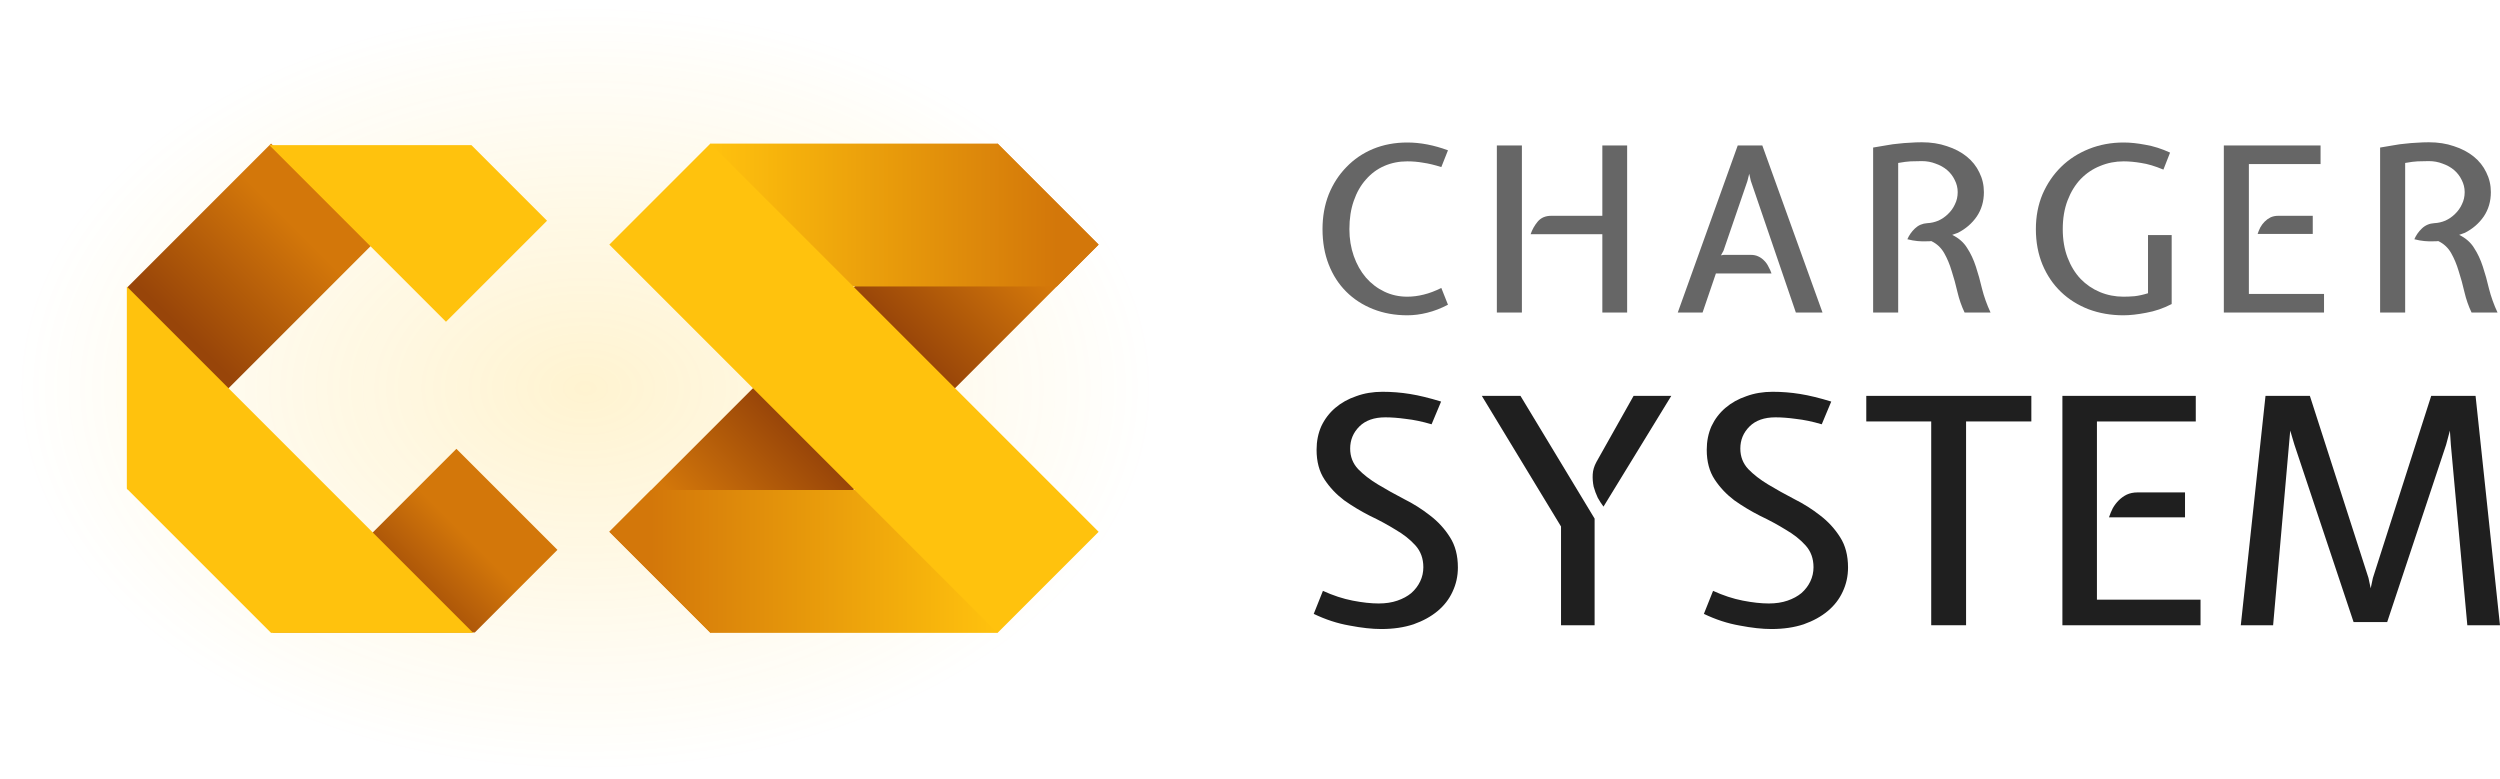 <svg width="154" height="48" viewBox="0 0 154 48" fill="none" xmlns="http://www.w3.org/2000/svg">
<path d="M86.69 19.422C85.926 19.422 85.223 19.295 84.581 19.04C83.939 18.785 83.387 18.427 82.925 17.964C82.462 17.502 82.104 16.945 81.849 16.294C81.594 15.643 81.467 14.916 81.467 14.114C81.467 13.34 81.594 12.628 81.849 11.977C82.113 11.326 82.477 10.764 82.939 10.292C83.401 9.811 83.949 9.438 84.581 9.174C85.223 8.91 85.926 8.778 86.69 8.778C87.492 8.778 88.327 8.938 89.195 9.259L88.785 10.292C88.37 10.16 87.997 10.071 87.667 10.024C87.346 9.967 87.02 9.939 86.69 9.939C86.18 9.939 85.709 10.033 85.275 10.222C84.84 10.41 84.463 10.689 84.142 11.057C83.821 11.415 83.571 11.854 83.392 12.373C83.213 12.883 83.123 13.463 83.123 14.114C83.123 14.709 83.213 15.261 83.392 15.77C83.571 16.28 83.821 16.724 84.142 17.101C84.463 17.469 84.84 17.757 85.275 17.964C85.709 18.172 86.18 18.276 86.69 18.276C87.02 18.276 87.355 18.233 87.695 18.148C88.044 18.064 88.407 17.927 88.785 17.738L89.195 18.771C88.761 18.998 88.332 19.163 87.907 19.267C87.492 19.37 87.086 19.422 86.69 19.422Z" fill="black" fill-opacity="0.6"/>
<path d="M92.206 19.253V8.962H93.749V19.253H92.206ZM95.561 13.293H98.704V8.962H100.232V19.253H98.704V14.426H94.287C94.382 14.143 94.528 13.883 94.726 13.647C94.924 13.411 95.203 13.293 95.561 13.293Z" fill="black" fill-opacity="0.6"/>
<path d="M107.044 8.962H108.559L112.267 19.253H110.625L107.851 11.142L107.752 10.703L107.639 11.156L106.167 15.445L106.011 15.728L106.181 15.7H107.851C108.03 15.7 108.186 15.733 108.318 15.799C108.46 15.865 108.582 15.954 108.686 16.068C108.79 16.171 108.875 16.294 108.941 16.436C109.016 16.568 109.078 16.705 109.125 16.846H105.699L104.878 19.253H103.35L107.044 8.962Z" fill="black" fill-opacity="0.6"/>
<path d="M122.208 11.835C122.208 12.402 122.062 12.902 121.769 13.336C121.477 13.76 121.09 14.095 120.608 14.341L120.255 14.468C120.66 14.666 120.967 14.935 121.175 15.275C121.392 15.605 121.571 15.987 121.713 16.422C121.854 16.846 121.981 17.304 122.095 17.794C122.217 18.276 122.392 18.762 122.618 19.253H121.019C120.83 18.856 120.684 18.436 120.58 17.993C120.476 17.54 120.358 17.11 120.226 16.705C120.104 16.289 119.948 15.917 119.759 15.586C119.57 15.256 119.306 15.011 118.966 14.85C118.919 14.86 118.872 14.864 118.825 14.864C118.787 14.864 118.745 14.864 118.697 14.864C118.518 14.874 118.325 14.869 118.117 14.85C117.919 14.831 117.711 14.794 117.494 14.737C117.598 14.492 117.754 14.27 117.961 14.072C118.169 13.874 118.424 13.765 118.726 13.746C118.952 13.737 119.179 13.685 119.405 13.591C119.632 13.487 119.83 13.35 120 13.18C120.179 13.01 120.321 12.812 120.424 12.585C120.538 12.359 120.594 12.109 120.594 11.835C120.594 11.571 120.533 11.321 120.41 11.085C120.297 10.849 120.141 10.646 119.943 10.476C119.745 10.307 119.509 10.175 119.235 10.08C118.971 9.976 118.688 9.924 118.386 9.924C118.122 9.924 117.891 9.929 117.692 9.939C117.504 9.948 117.249 9.981 116.928 10.038V19.253H115.385V9.089C115.687 9.033 115.966 8.985 116.22 8.948C116.475 8.9 116.716 8.867 116.942 8.849C117.178 8.82 117.414 8.801 117.65 8.792C117.886 8.773 118.131 8.764 118.386 8.764C118.952 8.764 119.467 8.844 119.929 9.004C120.401 9.155 120.807 9.368 121.146 9.641C121.486 9.915 121.746 10.241 121.925 10.618C122.114 10.995 122.208 11.401 122.208 11.835Z" fill="black" fill-opacity="0.6"/>
<path d="M130.817 9.939C130.307 9.939 129.826 10.033 129.373 10.222C128.92 10.401 128.519 10.67 128.17 11.028C127.83 11.387 127.561 11.826 127.363 12.345C127.165 12.864 127.066 13.454 127.066 14.114C127.066 14.765 127.165 15.351 127.363 15.87C127.561 16.389 127.83 16.827 128.17 17.186C128.51 17.535 128.906 17.804 129.359 17.993C129.812 18.181 130.293 18.276 130.803 18.276C131.01 18.276 131.237 18.266 131.482 18.247C131.737 18.219 132.015 18.158 132.317 18.064V14.482H133.775V18.729C133.266 18.993 132.742 19.172 132.204 19.267C131.676 19.37 131.209 19.422 130.803 19.422C130.039 19.422 129.326 19.3 128.665 19.054C128.005 18.8 127.434 18.441 126.953 17.979C126.471 17.516 126.094 16.959 125.82 16.308C125.547 15.648 125.41 14.916 125.41 14.114C125.41 13.331 125.547 12.614 125.82 11.963C126.103 11.312 126.486 10.75 126.967 10.278C127.448 9.806 128.019 9.438 128.68 9.174C129.34 8.91 130.053 8.778 130.817 8.778C131.223 8.778 131.671 8.825 132.162 8.919C132.662 9.004 133.167 9.165 133.676 9.401L133.266 10.448C132.747 10.231 132.289 10.094 131.893 10.038C131.506 9.972 131.147 9.939 130.817 9.939Z" fill="black" fill-opacity="0.6"/>
<path d="M140.343 13.293H142.466V14.412H139.069C139.116 14.27 139.173 14.133 139.239 14.001C139.314 13.869 139.404 13.751 139.508 13.647C139.612 13.543 139.73 13.458 139.862 13.392C140.003 13.326 140.164 13.293 140.343 13.293ZM136.988 19.253V8.962H142.947V10.108H138.531V18.106H143.16V19.253H136.988Z" fill="black" fill-opacity="0.6"/>
<path d="M153.437 11.835C153.437 12.402 153.291 12.902 152.999 13.336C152.706 13.76 152.319 14.095 151.838 14.341L151.484 14.468C151.89 14.666 152.196 14.935 152.404 15.275C152.621 15.605 152.8 15.987 152.942 16.422C153.083 16.846 153.211 17.304 153.324 17.794C153.447 18.276 153.621 18.762 153.848 19.253H152.248C152.06 18.856 151.913 18.436 151.81 17.993C151.706 17.54 151.588 17.11 151.456 16.705C151.333 16.289 151.177 15.917 150.989 15.586C150.8 15.256 150.536 15.011 150.196 14.85C150.149 14.86 150.102 14.864 150.054 14.864C150.017 14.864 149.974 14.864 149.927 14.864C149.748 14.874 149.554 14.869 149.347 14.85C149.148 14.831 148.941 14.794 148.724 14.737C148.828 14.492 148.983 14.27 149.191 14.072C149.398 13.874 149.653 13.765 149.955 13.746C150.182 13.737 150.408 13.685 150.635 13.591C150.861 13.487 151.059 13.35 151.229 13.18C151.408 13.01 151.55 12.812 151.654 12.585C151.767 12.359 151.824 12.109 151.824 11.835C151.824 11.571 151.762 11.321 151.64 11.085C151.526 10.849 151.371 10.646 151.173 10.476C150.974 10.307 150.738 10.175 150.465 10.08C150.201 9.976 149.917 9.924 149.616 9.924C149.351 9.924 149.12 9.929 148.922 9.939C148.733 9.948 148.478 9.981 148.158 10.038V19.253H146.615V9.089C146.917 9.033 147.195 8.985 147.45 8.948C147.705 8.9 147.945 8.867 148.172 8.849C148.408 8.82 148.644 8.801 148.879 8.792C149.115 8.773 149.361 8.764 149.616 8.764C150.182 8.764 150.696 8.844 151.158 9.004C151.63 9.155 152.036 9.368 152.376 9.641C152.715 9.915 152.975 10.241 153.154 10.618C153.343 10.995 153.437 11.401 153.437 11.835Z" fill="black" fill-opacity="0.6"/>
<path d="M85.337 25.708C84.647 25.708 84.114 25.896 83.736 26.271C83.359 26.647 83.17 27.101 83.17 27.632C83.17 28.124 83.333 28.545 83.658 28.895C83.983 29.232 84.393 29.549 84.888 29.847C85.382 30.145 85.915 30.443 86.488 30.741C87.061 31.026 87.594 31.363 88.088 31.752C88.583 32.128 88.993 32.575 89.318 33.093C89.643 33.598 89.806 34.22 89.806 34.959C89.806 35.49 89.695 35.989 89.474 36.455C89.266 36.908 88.96 37.304 88.557 37.64C88.153 37.977 87.659 38.249 87.073 38.457C86.488 38.651 85.824 38.748 85.083 38.748C84.523 38.748 83.873 38.677 83.131 38.534C82.389 38.405 81.654 38.165 80.926 37.815L81.492 36.397C82.116 36.682 82.728 36.883 83.326 36.999C83.925 37.116 84.458 37.174 84.927 37.174C85.356 37.174 85.74 37.116 86.078 36.999C86.416 36.883 86.703 36.727 86.937 36.533C87.171 36.325 87.353 36.086 87.483 35.814C87.614 35.541 87.678 35.25 87.678 34.939C87.678 34.408 87.516 33.961 87.191 33.598C86.865 33.235 86.456 32.911 85.961 32.626C85.48 32.328 84.953 32.043 84.38 31.771C83.821 31.486 83.294 31.169 82.799 30.819C82.318 30.456 81.915 30.029 81.589 29.536C81.264 29.044 81.101 28.435 81.101 27.71C81.101 27.178 81.199 26.693 81.394 26.252C81.602 25.812 81.889 25.436 82.253 25.125C82.617 24.814 83.047 24.574 83.541 24.406C84.035 24.224 84.575 24.134 85.161 24.134C85.733 24.134 86.299 24.179 86.859 24.27C87.418 24.36 88.056 24.516 88.772 24.736L88.186 26.136C87.614 25.967 87.087 25.857 86.605 25.805C86.137 25.74 85.714 25.708 85.337 25.708Z" fill="#1F1F1F"/>
<path d="M98.345 28.448L100.629 24.386H102.951L98.775 31.208C98.657 31.052 98.54 30.871 98.423 30.664C98.319 30.443 98.235 30.217 98.17 29.983C98.118 29.737 98.098 29.485 98.111 29.226C98.124 28.966 98.202 28.707 98.345 28.448ZM93.661 24.386L98.228 31.946V38.515H96.159V32.432L91.28 24.386H93.661Z" fill="#1F1F1F"/>
<path d="M109.37 25.708C108.681 25.708 108.147 25.896 107.77 26.271C107.392 26.647 107.204 27.101 107.204 27.632C107.204 28.124 107.366 28.545 107.692 28.895C108.017 29.232 108.427 29.549 108.921 29.847C109.416 30.145 109.949 30.443 110.522 30.741C111.094 31.026 111.628 31.363 112.122 31.752C112.616 32.128 113.026 32.575 113.352 33.093C113.677 33.598 113.839 34.22 113.839 34.959C113.839 35.49 113.729 35.989 113.508 36.455C113.299 36.908 112.994 37.304 112.59 37.64C112.187 37.977 111.693 38.249 111.107 38.457C110.522 38.651 109.858 38.748 109.116 38.748C108.557 38.748 107.906 38.677 107.165 38.534C106.423 38.405 105.688 38.165 104.959 37.815L105.525 36.397C106.15 36.682 106.761 36.883 107.36 36.999C107.958 37.116 108.492 37.174 108.96 37.174C109.39 37.174 109.773 37.116 110.112 36.999C110.45 36.883 110.736 36.727 110.971 36.533C111.205 36.325 111.387 36.086 111.517 35.814C111.647 35.541 111.712 35.25 111.712 34.939C111.712 34.408 111.55 33.961 111.224 33.598C110.899 33.235 110.489 32.911 109.995 32.626C109.513 32.328 108.986 32.043 108.414 31.771C107.854 31.486 107.327 31.169 106.833 30.819C106.352 30.456 105.948 30.029 105.623 29.536C105.298 29.044 105.135 28.435 105.135 27.71C105.135 27.178 105.233 26.693 105.428 26.252C105.636 25.812 105.922 25.436 106.287 25.125C106.651 24.814 107.08 24.574 107.575 24.406C108.069 24.224 108.609 24.134 109.194 24.134C109.767 24.134 110.333 24.179 110.892 24.27C111.452 24.36 112.089 24.516 112.805 24.736L112.22 26.136C111.647 25.967 111.12 25.857 110.639 25.805C110.17 25.74 109.747 25.708 109.37 25.708Z" fill="#1F1F1F"/>
<path d="M118.963 25.961H114.963V24.386H125.131V25.961H121.11V38.515H118.963V25.961Z" fill="#1F1F1F"/>
<path d="M131.669 30.333H134.597V31.869H129.913C129.978 31.674 130.056 31.486 130.147 31.305C130.251 31.123 130.374 30.962 130.518 30.819C130.661 30.677 130.823 30.56 131.006 30.469C131.201 30.379 131.422 30.333 131.669 30.333ZM127.044 38.515V24.386H135.26V25.961H129.171V36.941H135.553V38.515H127.044Z" fill="#1F1F1F"/>
<path d="M138.033 38.515L139.555 24.386H142.288L145.898 35.6L146.035 36.241L146.171 35.6L149.762 24.386H152.495L153.998 38.515H151.987L150.973 27.399L150.914 26.524L150.68 27.399L147.05 38.321H144.981L141.331 27.379L141.078 26.524L140.024 38.515H138.033Z" fill="#1F1F1F"/>
<path d="M0.998 11.731C0.998 5.432 6.104 0.326 12.403 0.326H59.729C66.028 0.326 71.134 5.432 71.134 11.731V36.098C71.134 42.397 66.028 47.503 59.729 47.503H12.403C6.104 47.503 0.998 42.397 0.998 36.098V11.731Z" fill="url(#paint0_radial_3867_14901)"/>
<path d="M29.251 38.96L34.339 33.872L28.114 27.648L16.802 38.96L29.251 38.96Z" fill="url(#paint1_linear_3867_14901)"/>
<path d="M16.699 8.844L7.836 17.707L7.836 30.156L22.924 15.068L16.699 8.844Z" fill="url(#paint2_linear_3867_14901)"/>
<path d="M29.04 8.94L33.697 13.597L27.472 19.821L16.591 8.94L29.04 8.94Z" fill="#FFC20D"/>
<path d="M7.813 17.652L29.144 38.983L16.695 38.983L7.813 30.101L7.813 17.652Z" fill="#FFC20D"/>
<rect width="33.822" height="8.803" transform="matrix(-0.707 0.707 0.707 0.707 61.451 8.844)" fill="url(#paint3_linear_3867_14901)"/>
<path d="M43.759 8.844H61.45L67.674 15.069L65.096 17.646H43.759V8.844Z" fill="url(#paint4_linear_3867_14901)"/>
<path d="M61.449 38.984H43.762L37.536 32.758L40.113 30.182H61.449V38.984Z" fill="url(#paint5_linear_3867_14901)"/>
<rect x="43.759" y="8.844" width="33.822" height="8.803" transform="rotate(45 43.759 8.844)" fill="#FFC20D"/>
<defs>
<radialGradient id="paint0_radial_3867_14901" cx="0" cy="0" r="1" gradientUnits="userSpaceOnUse" gradientTransform="translate(36.066 23.915) rotate(90) scale(23.588 35.068)">
<stop stop-color="#FFC20D" stop-opacity="0.19"/>
<stop offset="1" stop-color="#FFC20D" stop-opacity="0"/>
</radialGradient>
<linearGradient id="paint1_linear_3867_14901" x1="27.489" y1="40.722" x2="31.943" y2="36.268" gradientUnits="userSpaceOnUse">
<stop stop-color="#984509"/>
<stop offset="1" stop-color="#D3770A"/>
</linearGradient>
<linearGradient id="paint2_linear_3867_14901" x1="19.879" y1="12.117" x2="4.885" y2="27.111" gradientUnits="userSpaceOnUse">
<stop offset="0.12" stop-color="#D3770A"/>
<stop offset="0.562" stop-color="#984509"/>
<stop offset="0.628" stop-color="#984509"/>
<stop offset="0.875" stop-color="#D3770A"/>
</linearGradient>
<linearGradient id="paint3_linear_3867_14901" x1="0.105" y1="4.563" x2="33.717" y2="4.563" gradientUnits="userSpaceOnUse">
<stop offset="0.12" stop-color="#D3770A"/>
<stop offset="0.375" stop-color="#984509"/>
<stop offset="0.628" stop-color="#984509"/>
<stop offset="0.875" stop-color="#D3770A"/>
</linearGradient>
<linearGradient id="paint4_linear_3867_14901" x1="43.759" y1="13.979" x2="65.105" y2="13.979" gradientUnits="userSpaceOnUse">
<stop stop-color="#FFC20D"/>
<stop offset="1" stop-color="#D3770A"/>
</linearGradient>
<linearGradient id="paint5_linear_3867_14901" x1="61.449" y1="33.85" x2="40.103" y2="33.85" gradientUnits="userSpaceOnUse">
<stop stop-color="#FFC20D"/>
<stop offset="1" stop-color="#D3770A"/>
</linearGradient>
</defs>
</svg>
